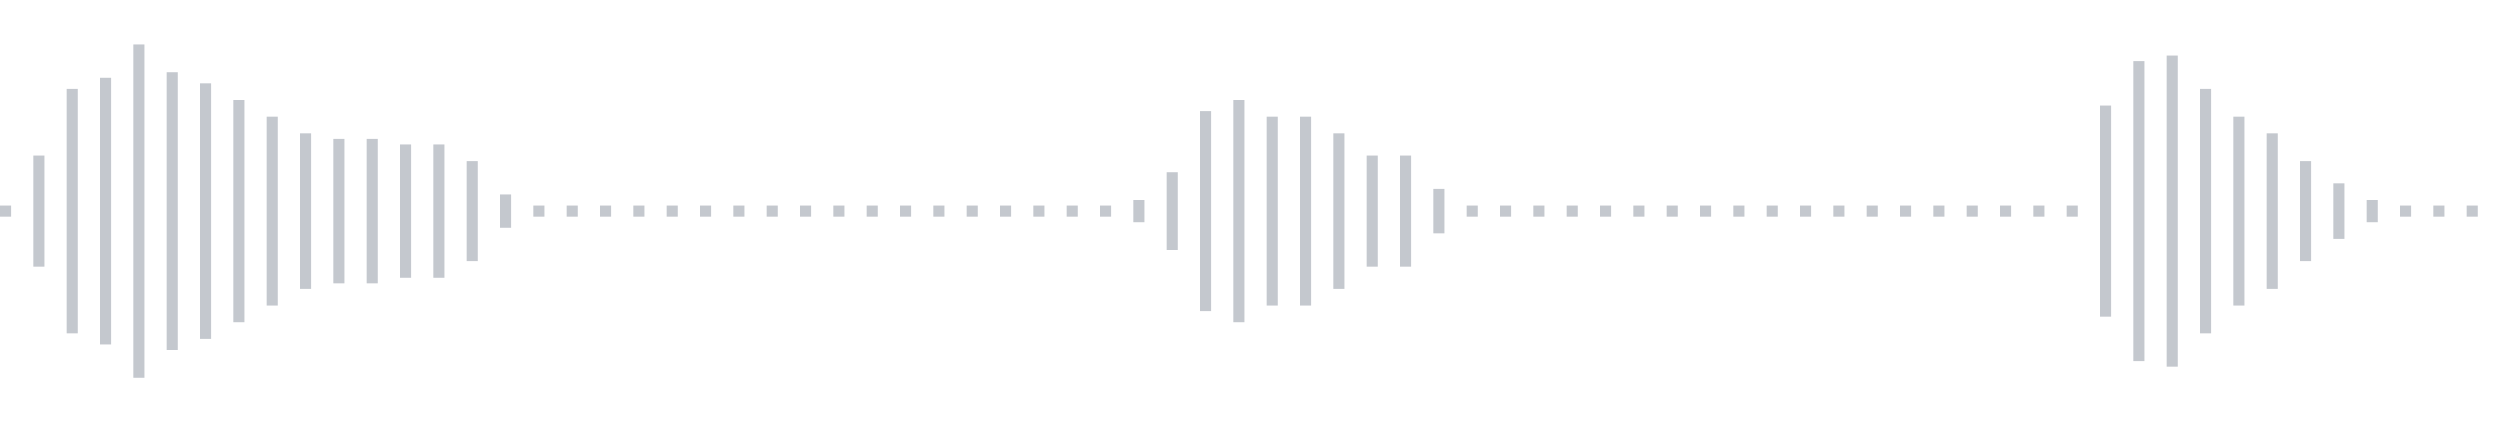 <svg xmlns="http://www.w3.org/2000/svg" xmlns:xlink="http://www.w3/org/1999/xlink" viewBox="0 0 225 38" preserveAspectRatio="none" width="100%" height="100%" fill="#C4C8CE"><g id="waveform-5603ea81-6268-4c73-8c6b-e2fa90939b23"><rect x="0" y="18.5" width="1" height="1"/><rect x="3" y="14.0" width="1" height="10"/><rect x="6" y="8.0" width="1" height="22"/><rect x="9" y="7.0" width="1" height="24"/><rect x="12" y="4.0" width="1" height="30"/><rect x="15" y="6.5" width="1" height="25"/><rect x="18" y="7.5" width="1" height="23"/><rect x="21" y="9.0" width="1" height="20"/><rect x="24" y="10.5" width="1" height="17"/><rect x="27" y="12.0" width="1" height="14"/><rect x="30" y="12.5" width="1" height="13"/><rect x="33" y="12.5" width="1" height="13"/><rect x="36" y="13.0" width="1" height="12"/><rect x="39" y="13.0" width="1" height="12"/><rect x="42" y="14.5" width="1" height="9"/><rect x="45" y="17.5" width="1" height="3"/><rect x="48" y="18.5" width="1" height="1"/><rect x="51" y="18.5" width="1" height="1"/><rect x="54" y="18.5" width="1" height="1"/><rect x="57" y="18.5" width="1" height="1"/><rect x="60" y="18.5" width="1" height="1"/><rect x="63" y="18.5" width="1" height="1"/><rect x="66" y="18.5" width="1" height="1"/><rect x="69" y="18.5" width="1" height="1"/><rect x="72" y="18.5" width="1" height="1"/><rect x="75" y="18.5" width="1" height="1"/><rect x="78" y="18.5" width="1" height="1"/><rect x="81" y="18.5" width="1" height="1"/><rect x="84" y="18.5" width="1" height="1"/><rect x="87" y="18.5" width="1" height="1"/><rect x="90" y="18.5" width="1" height="1"/><rect x="93" y="18.5" width="1" height="1"/><rect x="96" y="18.5" width="1" height="1"/><rect x="99" y="18.5" width="1" height="1"/><rect x="102" y="18.0" width="1" height="2"/><rect x="105" y="15.5" width="1" height="7"/><rect x="108" y="10.0" width="1" height="18"/><rect x="111" y="9.0" width="1" height="20"/><rect x="114" y="10.5" width="1" height="17"/><rect x="117" y="10.5" width="1" height="17"/><rect x="120" y="12.0" width="1" height="14"/><rect x="123" y="14.0" width="1" height="10"/><rect x="126" y="14.0" width="1" height="10"/><rect x="129" y="17.0" width="1" height="4"/><rect x="132" y="18.5" width="1" height="1"/><rect x="135" y="18.5" width="1" height="1"/><rect x="138" y="18.5" width="1" height="1"/><rect x="141" y="18.5" width="1" height="1"/><rect x="144" y="18.5" width="1" height="1"/><rect x="147" y="18.5" width="1" height="1"/><rect x="150" y="18.5" width="1" height="1"/><rect x="153" y="18.5" width="1" height="1"/><rect x="156" y="18.5" width="1" height="1"/><rect x="159" y="18.5" width="1" height="1"/><rect x="162" y="18.5" width="1" height="1"/><rect x="165" y="18.5" width="1" height="1"/><rect x="168" y="18.5" width="1" height="1"/><rect x="171" y="18.5" width="1" height="1"/><rect x="174" y="18.5" width="1" height="1"/><rect x="177" y="18.5" width="1" height="1"/><rect x="180" y="18.5" width="1" height="1"/><rect x="183" y="18.5" width="1" height="1"/><rect x="186" y="18.5" width="1" height="1"/><rect x="189" y="9.5" width="1" height="19"/><rect x="192" y="5.5" width="1" height="27"/><rect x="195" y="5.0" width="1" height="28"/><rect x="198" y="8.0" width="1" height="22"/><rect x="201" y="10.5" width="1" height="17"/><rect x="204" y="12.0" width="1" height="14"/><rect x="207" y="14.5" width="1" height="9"/><rect x="210" y="16.5" width="1" height="5"/><rect x="213" y="18.0" width="1" height="2"/><rect x="216" y="18.5" width="1" height="1"/><rect x="219" y="18.5" width="1" height="1"/><rect x="222" y="18.5" width="1" height="1"/></g></svg>
